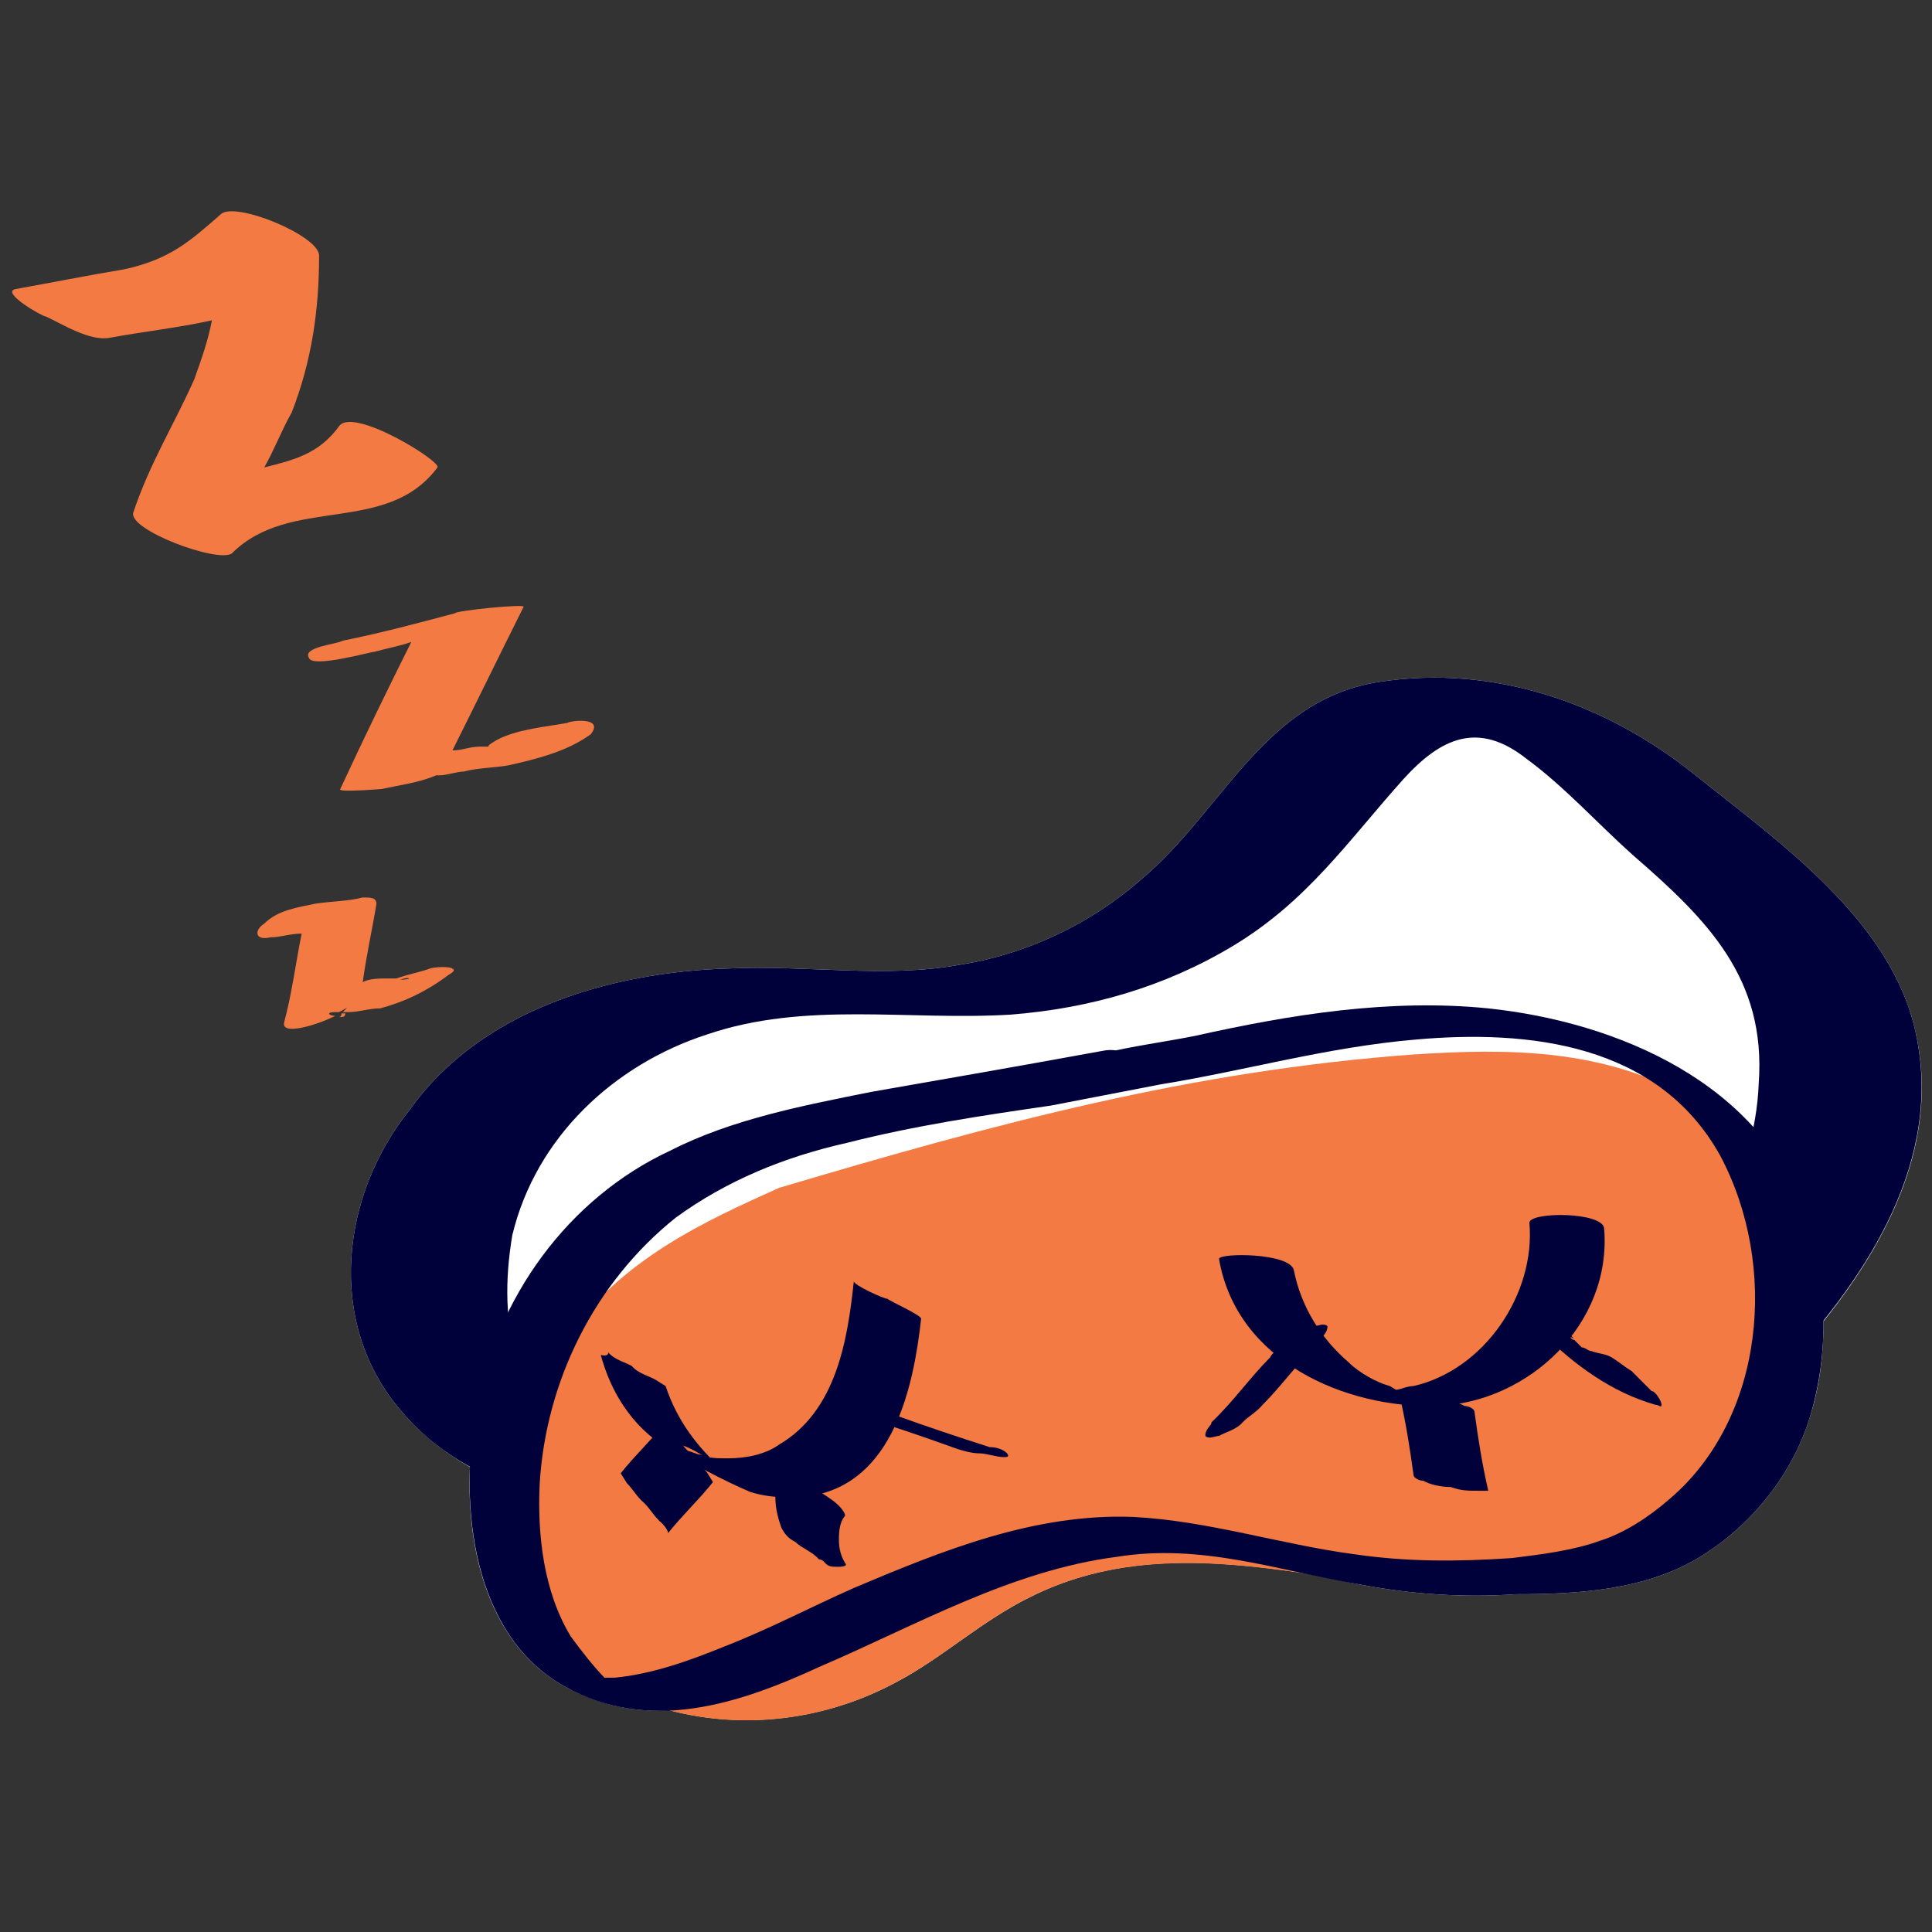 <?xml version="1.0" encoding="utf-8"?>
<!-- Generator: Adobe Illustrator 26.5.0, SVG Export Plug-In . SVG Version: 6.00 Build 0)  -->
<svg version="1.1" id="Layer_2_00000074417702307201643680000017046547457333787284_"
	 xmlns="http://www.w3.org/2000/svg" xmlns:xlink="http://www.w3.org/1999/xlink" x="0px" y="0px" viewBox="0 0 155 155"
	 style="enable-background:new 0 0 155 155;" xml:space="preserve">
<rect x="0" y="0" width="155" height="155" fill="#333333" stroke="none"/>
<style type="text/css">
	.st0{fill:#FFFFFF;}
	.st1{fill:#00013A;}
	.st2{fill:#F37A42;}
</style>
<path class="st0" d="M153.7,82.9c-1.9-9-10.9-15.3-17.8-20.8c-7.1-5.7-16.1-8.8-25.2-7.4c-9.3,1.4-12.6,10.4-19.2,15.9
	c-4.1,3.6-9.3,6-14.5,6.8c-6,1.1-12.3,0-18.6,0.3C49,78,38.6,81,32.9,89c-5.5,6.8-6.8,17-0.8,24.1c1.6,1.9,3.5,3.4,5.6,4.6
	c-0.3,6.8,1.6,14.3,7.6,17.6c2.8,1.5,5.6,2.1,8.4,1.9c6,1.6,12.6,0.8,18.3-2.3c3.6-1.9,6.8-4.9,10.7-6.8c7-3.5,14.4-3,21.9-1.9
	c1.5,0.3,2.9,0.6,4.4,0.9c4.1,0.8,8.5,1.1,12.6,0.8c4.9,0,10.4-0.3,14.8-3c4.1-2.5,7.4-6.6,8.8-11.2c0.8-2.5,1.1-5.1,1.1-7.7
	C151.6,99.4,155.6,91.4,153.7,82.9z"/>
<g id="Layer_1-2">
	<g>
		<path class="st1" d="M48.2,117.2c-2.5,0.3-5.7-6-6.6-7.7c-1.1-3.3-1.1-6.8-0.5-10.4C43,91.2,49.3,85.4,56.7,83
			c7.9-2.7,16.1-1.1,24.4-1.6c6.3-0.5,12.3-2.2,17.8-5.5c6-3.6,9.3-8.5,13.7-13.4c3-3.3,6-4.7,9.9-1.6c3,2.2,5.7,5.2,8.5,7.7
			c6,5.2,10.7,9.9,10.1,18.3c-0.3,7.9-4.9,14.5-10.1,20.3c-1.4,1.4,9.9,4.7,12.3,2.2c6.6-7.1,12.6-16.4,10.4-26.5
			c-1.9-9-10.9-15.3-17.8-20.8c-7.1-5.7-16.1-8.8-25.2-7.4c-9.3,1.4-12.6,10.4-19.2,15.9c-4.1,3.6-9.3,6-14.5,6.8
			c-6,1.1-12.3,0-18.6,0.3C49,78,38.6,81,32.9,89c-5.5,6.8-6.8,17-0.8,24.1c5.5,6.6,14.5,8.2,22.7,7.7c2.2-0.3,3.8-0.3,2.5-2.2
			C55.9,116.9,49.9,116.9,48.2,117.2"/>
		<path class="st2" d="M62.5,95.3c-6,2.7-12.6,5.7-17,12s-5.7,17.5-1.4,23.8c1.9,2.7,4.4,4.1,6.8,5.2c6.8,2.7,14.5,2.2,21.1-1.4
			c3.6-1.9,6.8-4.9,10.7-6.8c9.9-4.9,20.5-1.9,30.9-0.5c10.4,1.1,22.4-0.5,28.5-12c2.5-4.4,3.8-10.7,2.5-15.9
			c-1.4-5.5-4.9-9.3-8.8-11.5c-7.1-4.1-14.8-4.1-22.4-3.6C95.6,85.9,80,90.1,62.5,95.3"/>
		<path class="st2" d="M62.7,97.7c-2.2,1.6-4.9,2.7-7.4,3.3c2.7-3,6.8-4.1,10.7-3.3"/>
		<path class="st2" d="M51.5,110c1.4,2.7,2.7,5.5,4.9,7.4c1.1,0.8,2.5,1.6,3.8,1.6c1.4,0.3,3-0.3,4.4-0.5c1.4-0.5,3-0.8,4.4-1.6
			c1.4-0.8,2.5-1.9,3.3-3.3c1.9-3,2.2-6.6,2.2-10.1c0,0-1.6,0.5-1.9,0.5s-1.6,0.5-1.6,0.5c0,3-0.3,6-1.6,8.8
			c-0.5,1.4-1.4,2.5-2.5,3.6c-0.5,0.5-1.1,0.8-1.6,1.4c-0.3,0.3-0.5,0.3-0.8,0.5c-0.3,0-0.3,0.3-0.5,0.3c2.2-0.5,2.7-0.8,1.9-0.5
			c-5.7,0.8-8.8-4.4-10.9-9C54.8,108.7,51.5,110,51.5,110"/>
		<path class="st1" d="M48.2,108.7c0.8,3,2.5,5.7,5.2,7.4c2.2,1.4,4.7,2.7,6.8,3.6c1.6,0.5,3.3,0.5,4.9,0.3
			c6.6-1.1,8.2-8.8,8.8-14.2c0-0.3-2.5-1.4-2.7-1.6c-0.3,0-2.7-1.1-2.7-1.4c-0.5,4.7-1.4,10.4-6,13.1c-1.1,0.8-2.7,1.1-4.1,1.1
			c-0.8,0-1.6,0-2.2-0.3c-0.3,0-0.8-0.3-1.1-0.3c-1.9-0.5-0.8-1.4,3,1.6c-2.2-1.9-3.8-4.1-4.7-6.8l-0.8-0.5
			c-0.5-0.3-1.4-0.5-1.9-1.1c-0.5-0.3-1.4-0.5-1.9-1.1C48.8,108.9,48.2,108.7,48.2,108.7"/>
		<path class="st1" d="M53.4,114.1c-1.1,1.4-2.5,2.7-3.6,4.1l0.5,0.8c0.5,0.5,0.8,1.1,1.4,1.6c0.5,0.5,0.8,1.1,1.4,1.6
			c0,0,0.5,0.5,0.5,0.8c1.1-1.4,2.5-2.7,3.6-4.1l-0.5-0.8c-0.5-0.5-0.8-1.1-1.4-1.6s-0.8-1.1-1.4-1.6C54,115,53.4,114.1,53.4,114.1"
			/>
		<path class="st1" d="M62.7,118.2c-0.8,1.4-0.5,3,0,4.4c0.3,0.5,0.5,0.8,1.1,1.1c0.5,0.5,1.4,0.8,1.9,1.4c0.3,0,0.5,0.3,0.5,0.3
			c0.3,0.3,0.5,0.3,1.1,0.3c0,0,0.8,0,0.5-0.3c-0.3-0.5-0.5-1.1-0.5-1.9v0.3c0-0.8,0-1.6,0.5-2.2c0-0.3-0.5-0.8-0.5-0.8
			c-0.5-0.5-1.1-0.8-1.9-1.4c-0.5-0.3-1.4-0.8-1.9-0.8C63.3,118.2,62.7,118,62.7,118.2"/>
		<path class="st1" d="M69,113.6c2.5,0.8,4.9,1.6,7.4,2.5c0.8,0.3,1.6,0.5,2.2,0.5c0.5,0,1.4,0.3,1.9,0.3c0.3,0,0.5,0,0.3-0.3
			c-0.3-0.3-0.8-0.5-1.4-0.5c-2.5-0.8-4.9-1.6-7.4-2.5c-0.8-0.3-1.6-0.5-2.2-0.5c-0.5,0-1.4-0.3-1.9-0.3c-0.3,0-0.5,0-0.3,0.3
			C67.9,113.3,68.5,113.6,69,113.6"/>
		<path class="st1" d="M97.8,101c1.4,8.2,10.1,12,17.5,11.8c7.4-0.3,14-6.6,13.4-14.2c0-1.4-6-1.4-6-0.5c0.5,5.7-3.6,11.8-9.3,13.1
			c-0.5,0-1.1,0.3-1.4,0.3c-0.5,0,0,0,0,0l-0.5-0.3c-1.1-0.3-2.5-1.1-3.3-1.9c-2.2-1.9-3.8-4.4-4.4-7.4
			C103.5,100.5,97.8,100.5,97.8,101"/>
		<path class="st1" d="M101.9,108.9c-1.6,1.6-3,3.6-4.7,5.2c0,0.3-0.5,0.5-0.5,1.1c0.3,0.3,0.8,0,1.1,0c0.5-0.3,1.4-0.5,1.9-1.1
			c0.5-0.5,1.1-0.8,1.6-1.4c1.6-1.6,3-3.6,4.7-5.2c0-0.3,0.5-0.5,0.5-1.1c-0.3-0.3-0.8,0-1.1,0c-0.5,0.3-1.4,0.5-1.9,1.1
			S102.1,108.4,101.9,108.9"/>
		<path class="st1" d="M112.3,112c0.5,2.2,0.8,4.1,1.1,6.3c0,0.3,0.5,0.5,0.8,0.5c0.5,0.3,1.4,0.5,2.2,0.5c0.8,0.3,1.4,0.3,2.2,0.3
			c0,0,1.1,0,0.8,0c-0.5-2.2-0.8-4.1-1.1-6.3c0-0.3-0.5-0.5-0.8-0.5c-0.5-0.3-1.4-0.5-2.2-0.5c-0.8-0.3-1.4-0.3-2.2-0.3
			C113.1,111.7,112.3,111.7,112.3,112"/>
		<path class="st1" d="M123.8,107c2.5,2.5,5.5,4.7,9,5.7c0.3,0,0.5,0.3,0.5,0s-0.5-1.1-0.8-1.1c-0.5-0.5-1.1-1.1-1.6-1.6
			c-0.5-0.3-1.1-0.8-1.6-1.1c-0.5-0.3-1.1-0.3-1.6-0.5c-0.3,0-0.5-0.3-0.8-0.3s0,0,0.3,0c0,0,0,0-0.3,0l-0.3-0.3l-0.3-0.3
			c-0.3,0-0.5-0.5,0,0c-0.3-0.3-0.5-0.3-0.5-0.5c0.5,0.3,0.5,0.5,0.3,0.3c0,0,0,0-0.3,0c0,0,0,0-0.3-0.3s0,0,0.3,0.3l-0.3-0.3
			c0,0,0,0-0.3-0.3c0.5,0.5,0.5,0.5,0.3,0.3c-0.5-0.5-1.1-1.1-1.9-1.4c-0.3-0.3-0.8-0.5-1.4-0.5c-0.3,0-0.3,0.3,0,0.5
			C122.9,106.2,123.5,106.8,123.8,107"/>
		<path class="st1" d="M93.1,87c6.8-1.1,13.4-3,20.5-3.6c9-0.8,19.4,0.3,24.4,9.3c4.7,8.8,3.6,21.1-4.1,27.6
			c-1.6,1.4-3.6,2.7-5.5,3.3c-2.2,0.8-4.7,1.1-7.1,1.4c-4.4,0.3-8.5,0.3-12.6-0.3c-6-0.8-11.8-2.7-17.8-3
			c-7.9-0.3-15.3,2.7-22.4,5.7c-3.6,1.6-6.8,3.3-10.4,4.7c-2.7,1.1-5.7,2.2-8.8,2.5c-0.5,0-1.1,0-1.1,0c0.5,0-0.3,0,0.3,0
			c0.5,0.3,0.3,0,0,0c0.5,0,0,0,0,0c-0.8-0.8-1.9-2.2-2.7-3.3c-2.2-3.6-2.7-8.2-2.5-12.3c0.5-8.2,4.4-16.1,10.9-21.3
			c4.1-3,8.8-4.9,13.7-6c5.5-1.4,10.9-2.2,16.4-3L93.1,87c1.4-0.3,0-1.1-0.5-1.6c-1.1-0.5-2.7-1.4-4.1-1.1c-6,1.1-12.3,2.2-18.6,3.3
			c-5.5,1.1-11.2,2.2-16.1,4.7c-8.2,3.8-14,11.8-15.6,20.8c-1.4,7.7-0.3,18.1,7.1,22.2c6.8,3.8,14,1.4,20.5-1.6
			c7.7-3.3,15.3-7.7,23.8-8.8c6.8-1.1,12.9,1.1,19.4,2.2c4.1,0.8,8.5,1.1,12.6,0.8c4.9,0,10.4-0.3,14.8-3c4.1-2.5,7.4-6.6,8.8-11.2
			c1.6-5.2,1.4-11.2-0.3-16.1c-3.6-10.7-15.1-15.6-25.5-16.7c-7.9-0.8-15.9,0.5-23.5,2.2c-2.5,0.5-4.9,0.8-7.4,1.4
			c-1.4,0.3,0.3,1.1,0.5,1.4C90.1,86.5,91.7,87.3,93.1,87"/>
		<path class="st2" d="M34.5,77.7c-0.8,0.3-1.9,0.5-2.7,0.8c-0.3,0-0.5,0-0.8,0c-0.5,0-1.4,0-1.9,0.3c0.3-2.2,0.8-4.4,1.1-6.3
			c0-0.5-0.5-0.5-1.1-0.5c-1.1,0.3-2.5,0.3-3.8,0.5c-1.4,0.3-3,0.5-4.1,1.6c-0.8,0.5-0.8,1.4,0.5,1.1c0.8,0,1.6-0.3,2.5-0.3
			c-0.5,2.5-0.8,4.9-1.4,7.1c-0.3,1.1,2.5,0.3,4.1-0.5c-0.5,0-0.8-0.3,0-0.3h0.3c0.5-0.3,1.1-0.5,1.1-0.8c-0.3,0.3-0.5,0.5-0.8,0.8
			c0.3,0,0.3,0,0.5,0c0.8,0,1.6-0.3,2.5-0.3c1.9-0.5,3.8-1.4,5.5-2.7C37.3,77.5,35.1,77.5,34.5,77.7 M30.4,79.7
			c0.3-0.3,0.5-0.3,0.5-0.5C31,79.1,30.7,79.4,30.4,79.7 M32.1,78.6C32.9,78.3,33.2,78.6,32.1,78.6"/>
		<path class="st2" d="M27.2,81.6c0.3,0,0.5,0,0.5-0.3h-0.3C27.4,81.6,27.2,81.6,27.2,81.6"/>
		<path class="st2" d="M45.5,58c-1.6,0.3-4.1,0.5-5.7,1.4c-0.5,0.3-0.8,0.5-0.5,0.5c-0.3,0-0.5,0-0.8,0c-0.8,0-1.4,0.3-2.2,0.3
			c1.9-3.8,3.8-7.7,5.7-11.5c0.3-0.3-5.5,0.3-5.5,0.5c-3,0.8-6,1.6-9,2.2c-0.5,0.3-3.3,0.5-2.7,1.4c0.3,0.8,4.9-0.5,5.2-0.5
			c1.1-0.3,2.2-0.5,3-0.8c-1.9,3.8-3.8,7.7-5.7,11.8c-0.3,0.3,3.3,0,3.3,0c1.4-0.3,3-0.5,4.4-1.1h0.3c0.5,0,1.4-0.3,1.9-0.3
			c1.1-0.3,2.5-0.3,3.6-0.5c2.2-0.5,4.7-1.1,6.6-2.5C48.5,57.5,45.8,57.8,45.5,58"/>
		<path class="st2" d="M35.1,37.5c0.3-0.5-6.8-4.9-7.9-3.3c-1.6,2.2-3.6,2.7-6,3.3c0.8-1.4,1.4-3,2.2-4.4c1.6-4.1,2.2-8.2,2.2-12.6
			c0-1.6-6.8-4.4-7.9-3.3c-2.5,2.2-4.1,3.6-7.7,4.4c-3,0.5-6,1.1-8.8,1.6c-1.1,0.3,2.2,2.2,2.5,2.2c1.3,0.6,3.5,2,5.1,1.7
			c2.7-0.5,5.5-0.8,8.2-1.4c-0.3,1.6-0.8,3-1.4,4.7C14,34,12,37.2,10.7,41.1c-0.5,1.4,6.8,4.1,7.9,3.3C23.3,39.7,31,43,35.1,37.5"/>
	</g>
</g>
</svg>
